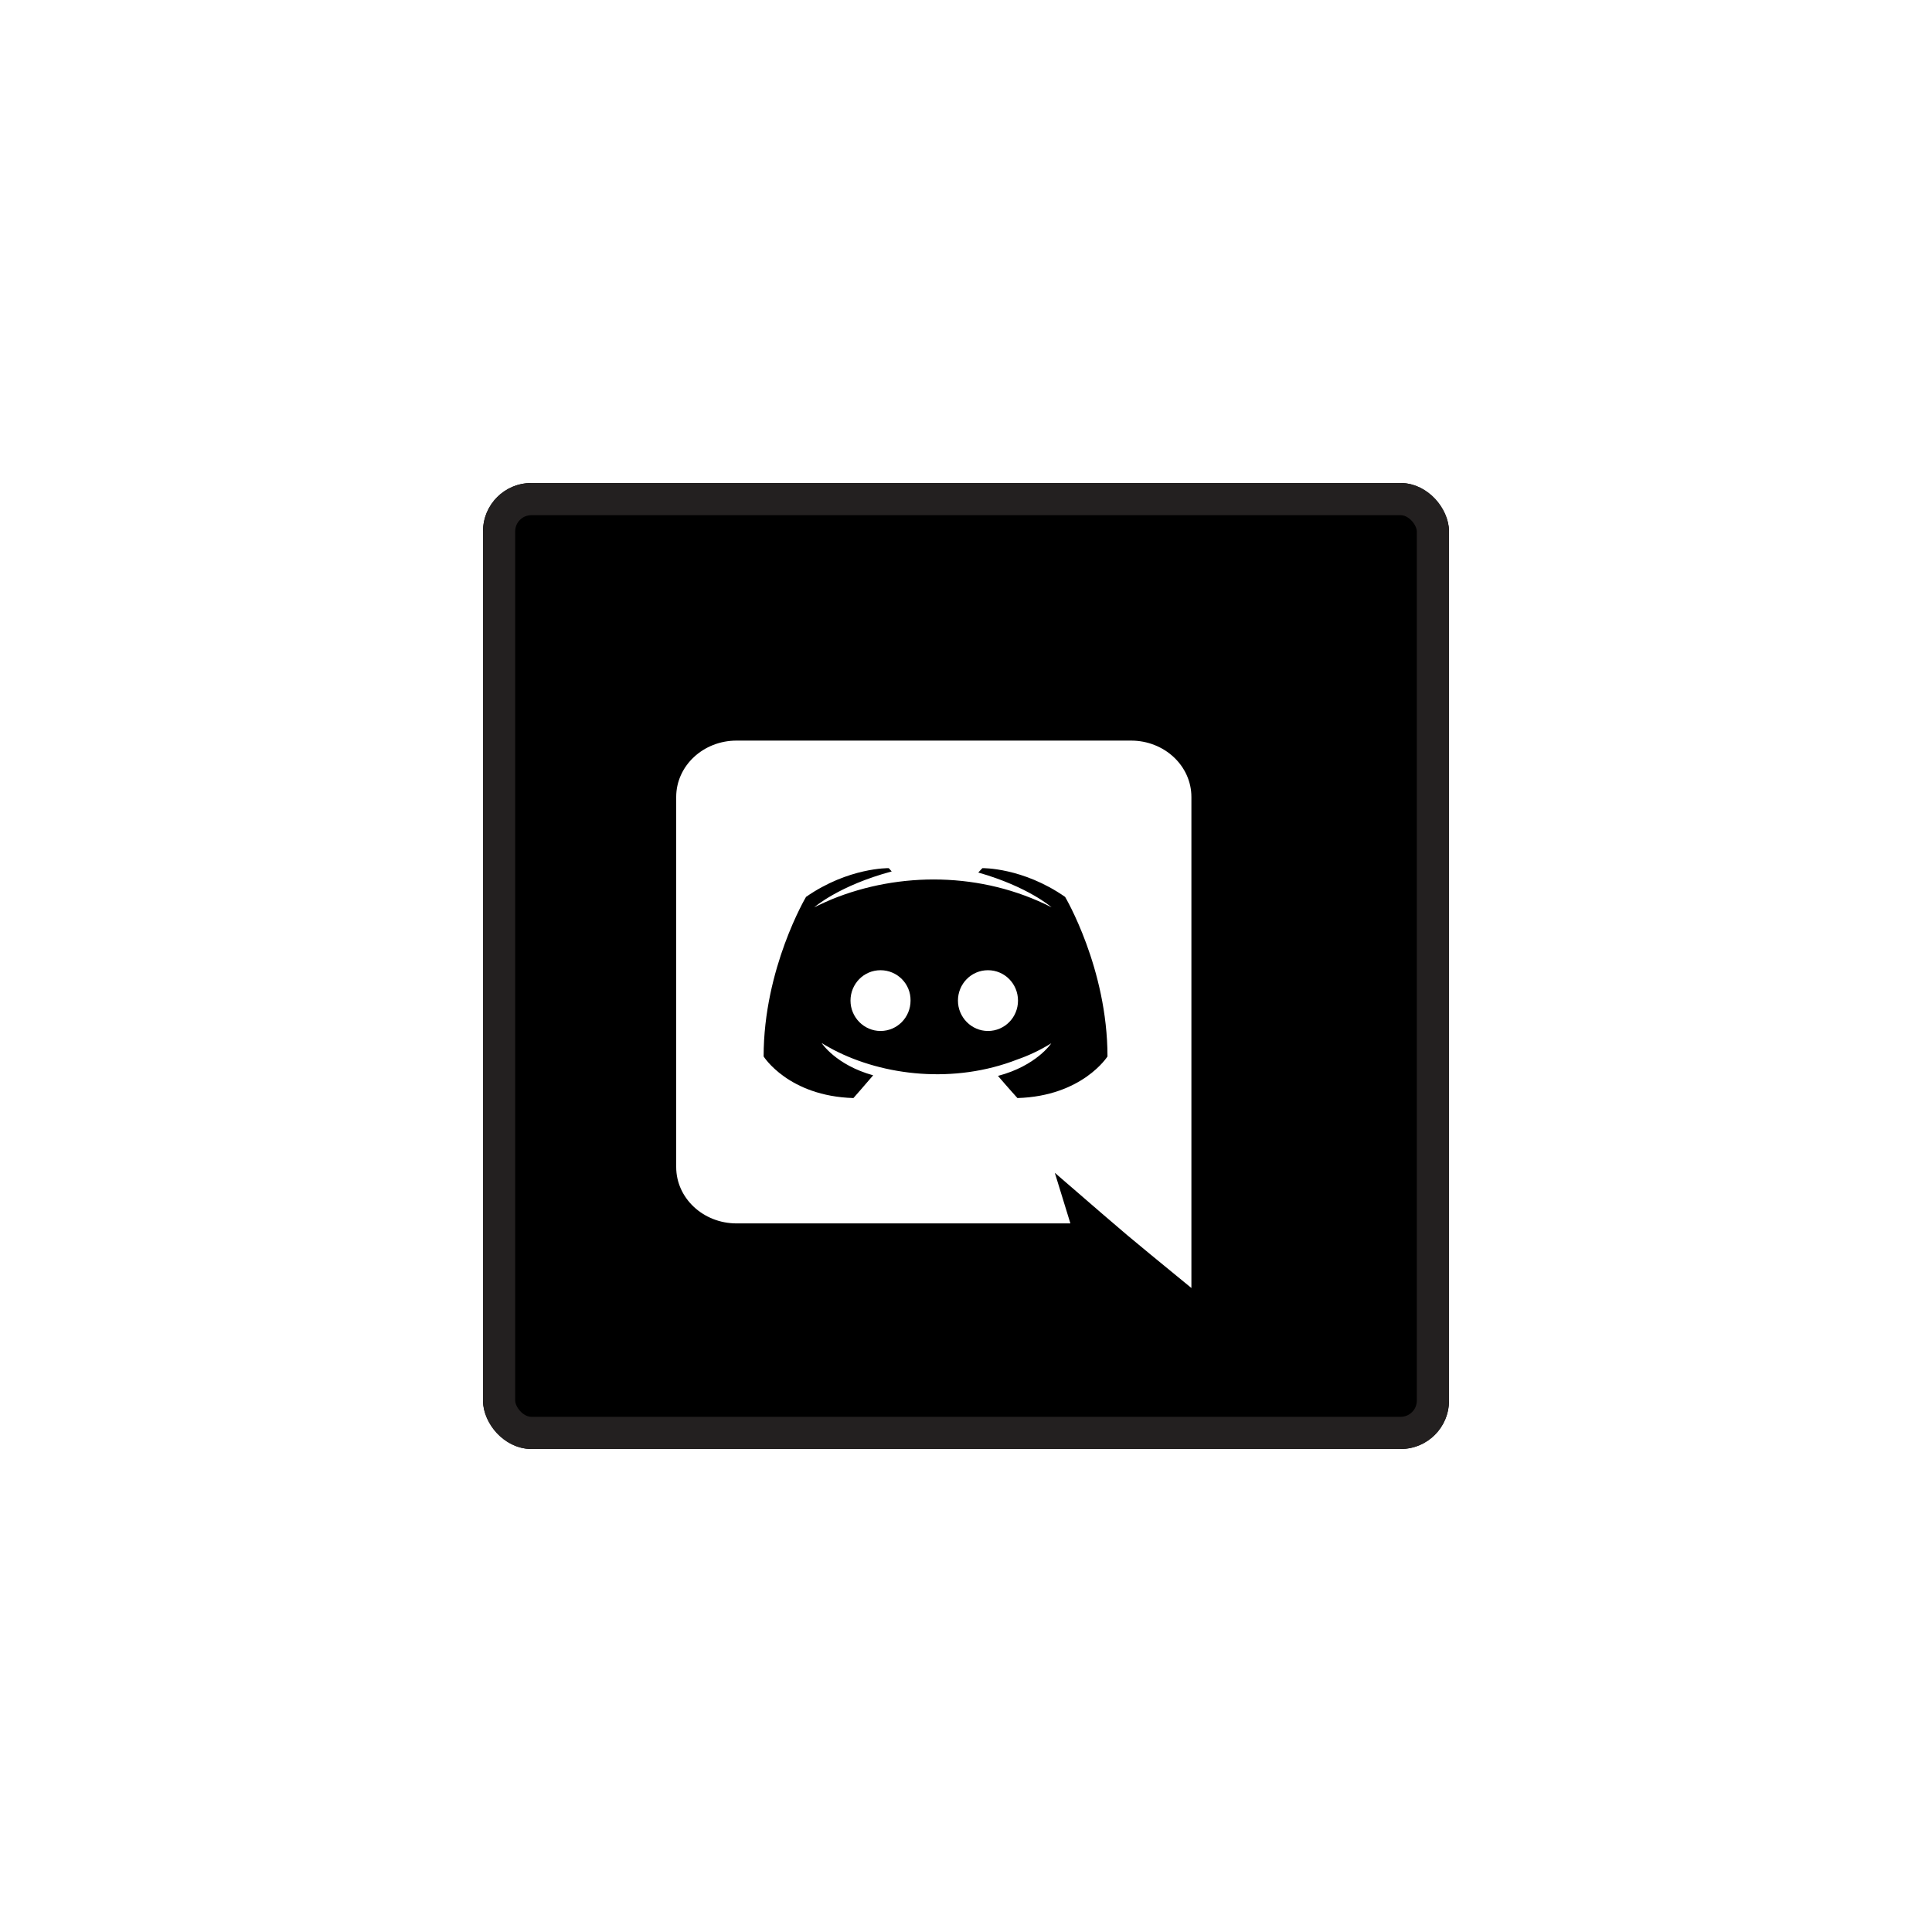 <svg width="60" height="60" viewBox="0 0 60 60" fill="none" xmlns="http://www.w3.org/2000/svg">
<g filter="url(#filter0_d_4_272)">
<rect x="10" y="10" width="30" height="30" rx="1.5" fill="black"/>
<path d="M26.615 26.075C26.615 26.593 26.203 27.018 25.682 27.018C25.17 27.018 24.75 26.593 24.75 26.075C24.75 25.556 25.161 25.131 25.682 25.131C26.203 25.131 26.615 25.556 26.615 26.075ZM22.345 25.131C21.824 25.131 21.413 25.556 21.413 26.075C21.413 26.593 21.833 27.018 22.345 27.018C22.866 27.018 23.278 26.593 23.278 26.075C23.287 25.556 22.866 25.131 22.345 25.131ZM32 19.751V35C29.697 33.108 30.433 33.734 27.758 31.422L28.242 32.994H17.874C16.841 32.994 16 32.212 16 31.243V19.751C16 18.782 16.841 18 17.874 18H30.126C31.159 18 32 18.782 32 19.751ZM29.394 27.809C29.394 25.072 28.078 22.854 28.078 22.854C26.761 21.936 25.509 21.961 25.509 21.961L25.381 22.097C26.935 22.539 27.657 23.177 27.657 23.177C25.485 22.07 22.934 22.07 20.827 22.93C20.489 23.075 20.288 23.177 20.288 23.177C20.288 23.177 21.047 22.505 22.693 22.063L22.601 21.961C22.601 21.961 21.349 21.936 20.032 22.854C20.032 22.854 18.715 25.072 18.715 27.809C18.715 27.809 19.483 29.041 21.504 29.101C21.504 29.101 21.842 28.718 22.117 28.395C20.955 28.073 20.517 27.392 20.517 27.392C20.651 27.48 20.873 27.593 20.891 27.605C22.435 28.408 24.627 28.672 26.597 27.902C26.917 27.792 27.273 27.631 27.648 27.401C27.648 27.401 27.191 28.098 25.993 28.413C26.267 28.735 26.597 29.101 26.597 29.101C28.617 29.041 29.394 27.809 29.394 27.809Z" fill="white"/>
<rect x="10.5" y="10.5" width="29" height="29" rx="1" stroke="#232020"/>
</g>
<defs>
<filter id="filter0_d_4_272" x="0" y="0" width="60" height="60" filterUnits="userSpaceOnUse" color-interpolation-filters="sRGB">
<feFlood flood-opacity="0" result="BackgroundImageFix"/>
<feColorMatrix in="SourceAlpha" type="matrix" values="0 0 0 0 0 0 0 0 0 0 0 0 0 0 0 0 0 0 127 0" result="hardAlpha"/>
<feOffset dx="5" dy="5"/>
<feGaussianBlur stdDeviation="7.5"/>
<feComposite in2="hardAlpha" operator="out"/>
<feColorMatrix type="matrix" values="0 0 0 0 0 0 0 0 0 0 0 0 0 0 0 0 0 0 0.7 0"/>
<feBlend mode="normal" in2="BackgroundImageFix" result="effect1_dropShadow_4_272"/>
<feBlend mode="normal" in="SourceGraphic" in2="effect1_dropShadow_4_272" result="shape"/>
</filter>
</defs>
</svg>
